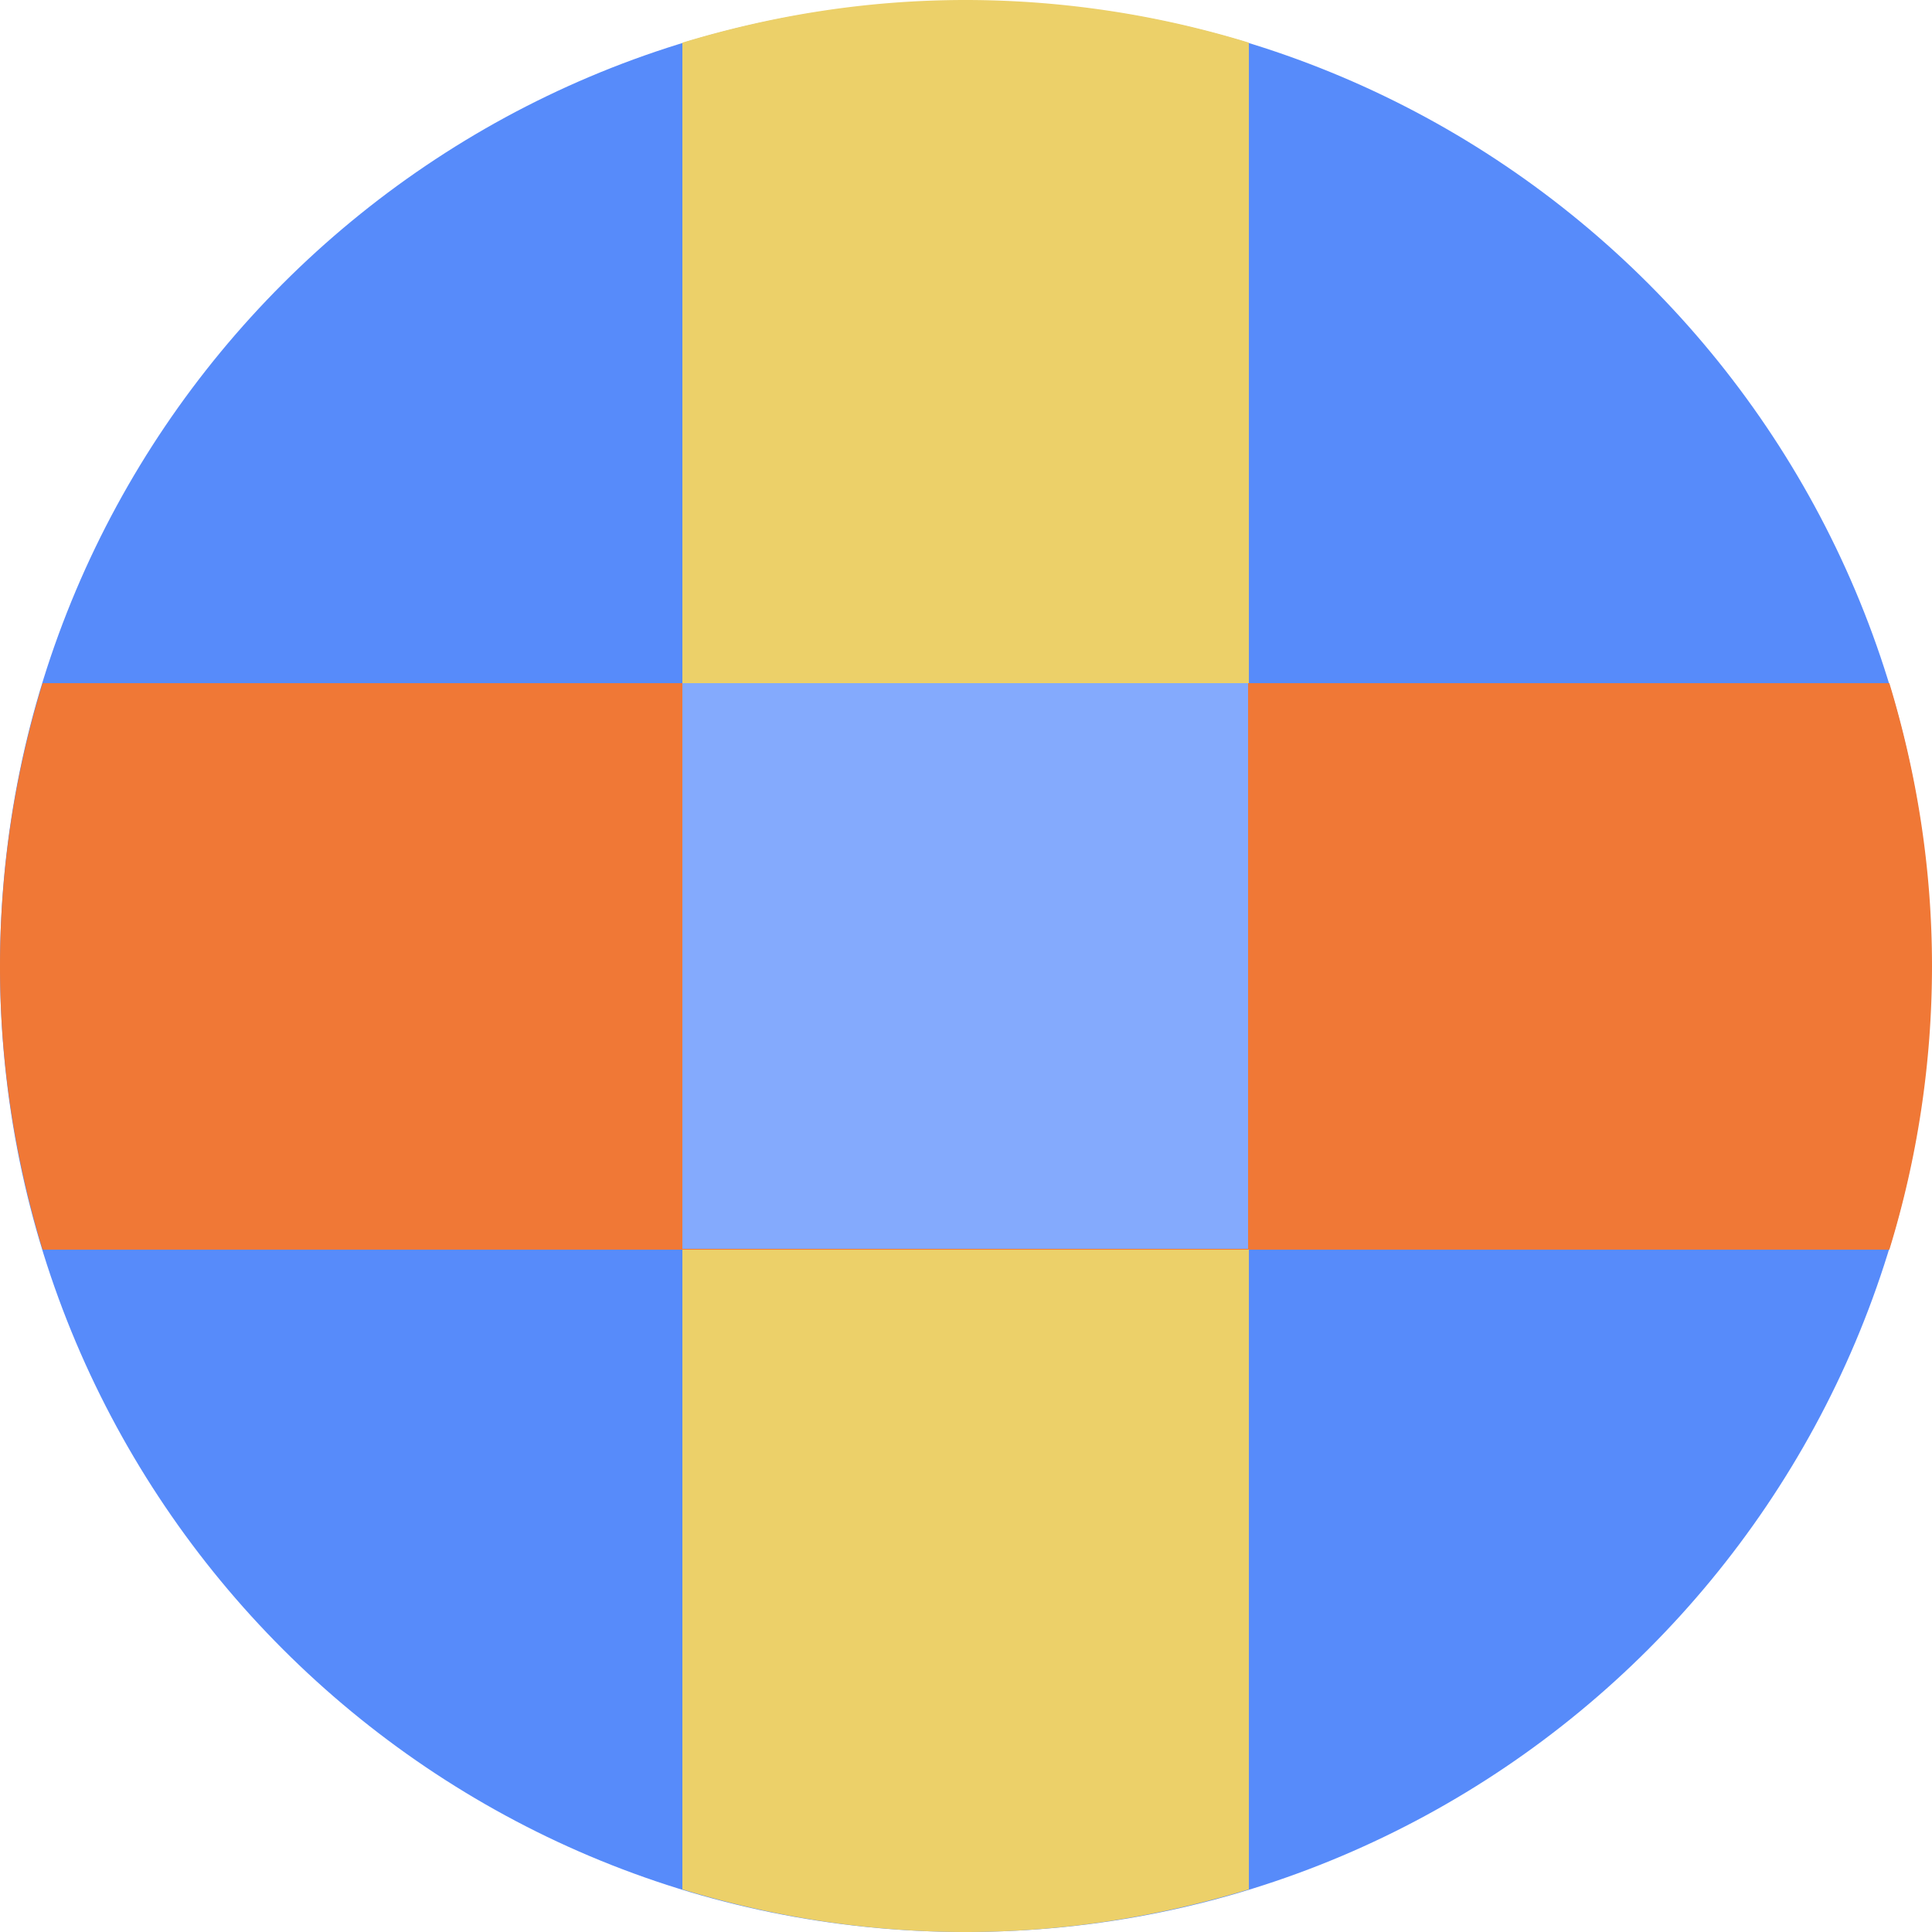 <svg xmlns="http://www.w3.org/2000/svg" fill="none" viewBox="0 0 40 40"><g clip-path="url(#a)"><path fill="#578BFA" d="M19.992 40c11.04 0 19.991-8.95 19.991-19.992 0-11.04-8.95-19.991-19.991-19.991S0 8.967 0 20.008 8.95 40 19.992 40"/><path fill="#ECD069" d="M14.128 39.117c1.85.566 3.816.883 5.865.883s3.998-.317 5.864-.883V.883A20 20 0 0 0 19.993 0c-2.05 0-3.999.317-5.865.883z"/><path fill="#F07836" d="M0 20.008c0 2.033.317 3.999.883 5.865h38.234A20 20 0 0 0 40 20.008c0-2.049-.317-3.998-.883-5.864H.883A20 20 0 0 0 0 20.008"/><path fill="#84AAFD" d="M25.84 14.144H14.128v11.712H25.84z"/></g><defs><clipPath id="a"><path fill="#FFFFFF" d="M0 0h40v40H0z"/></clipPath></defs></svg>